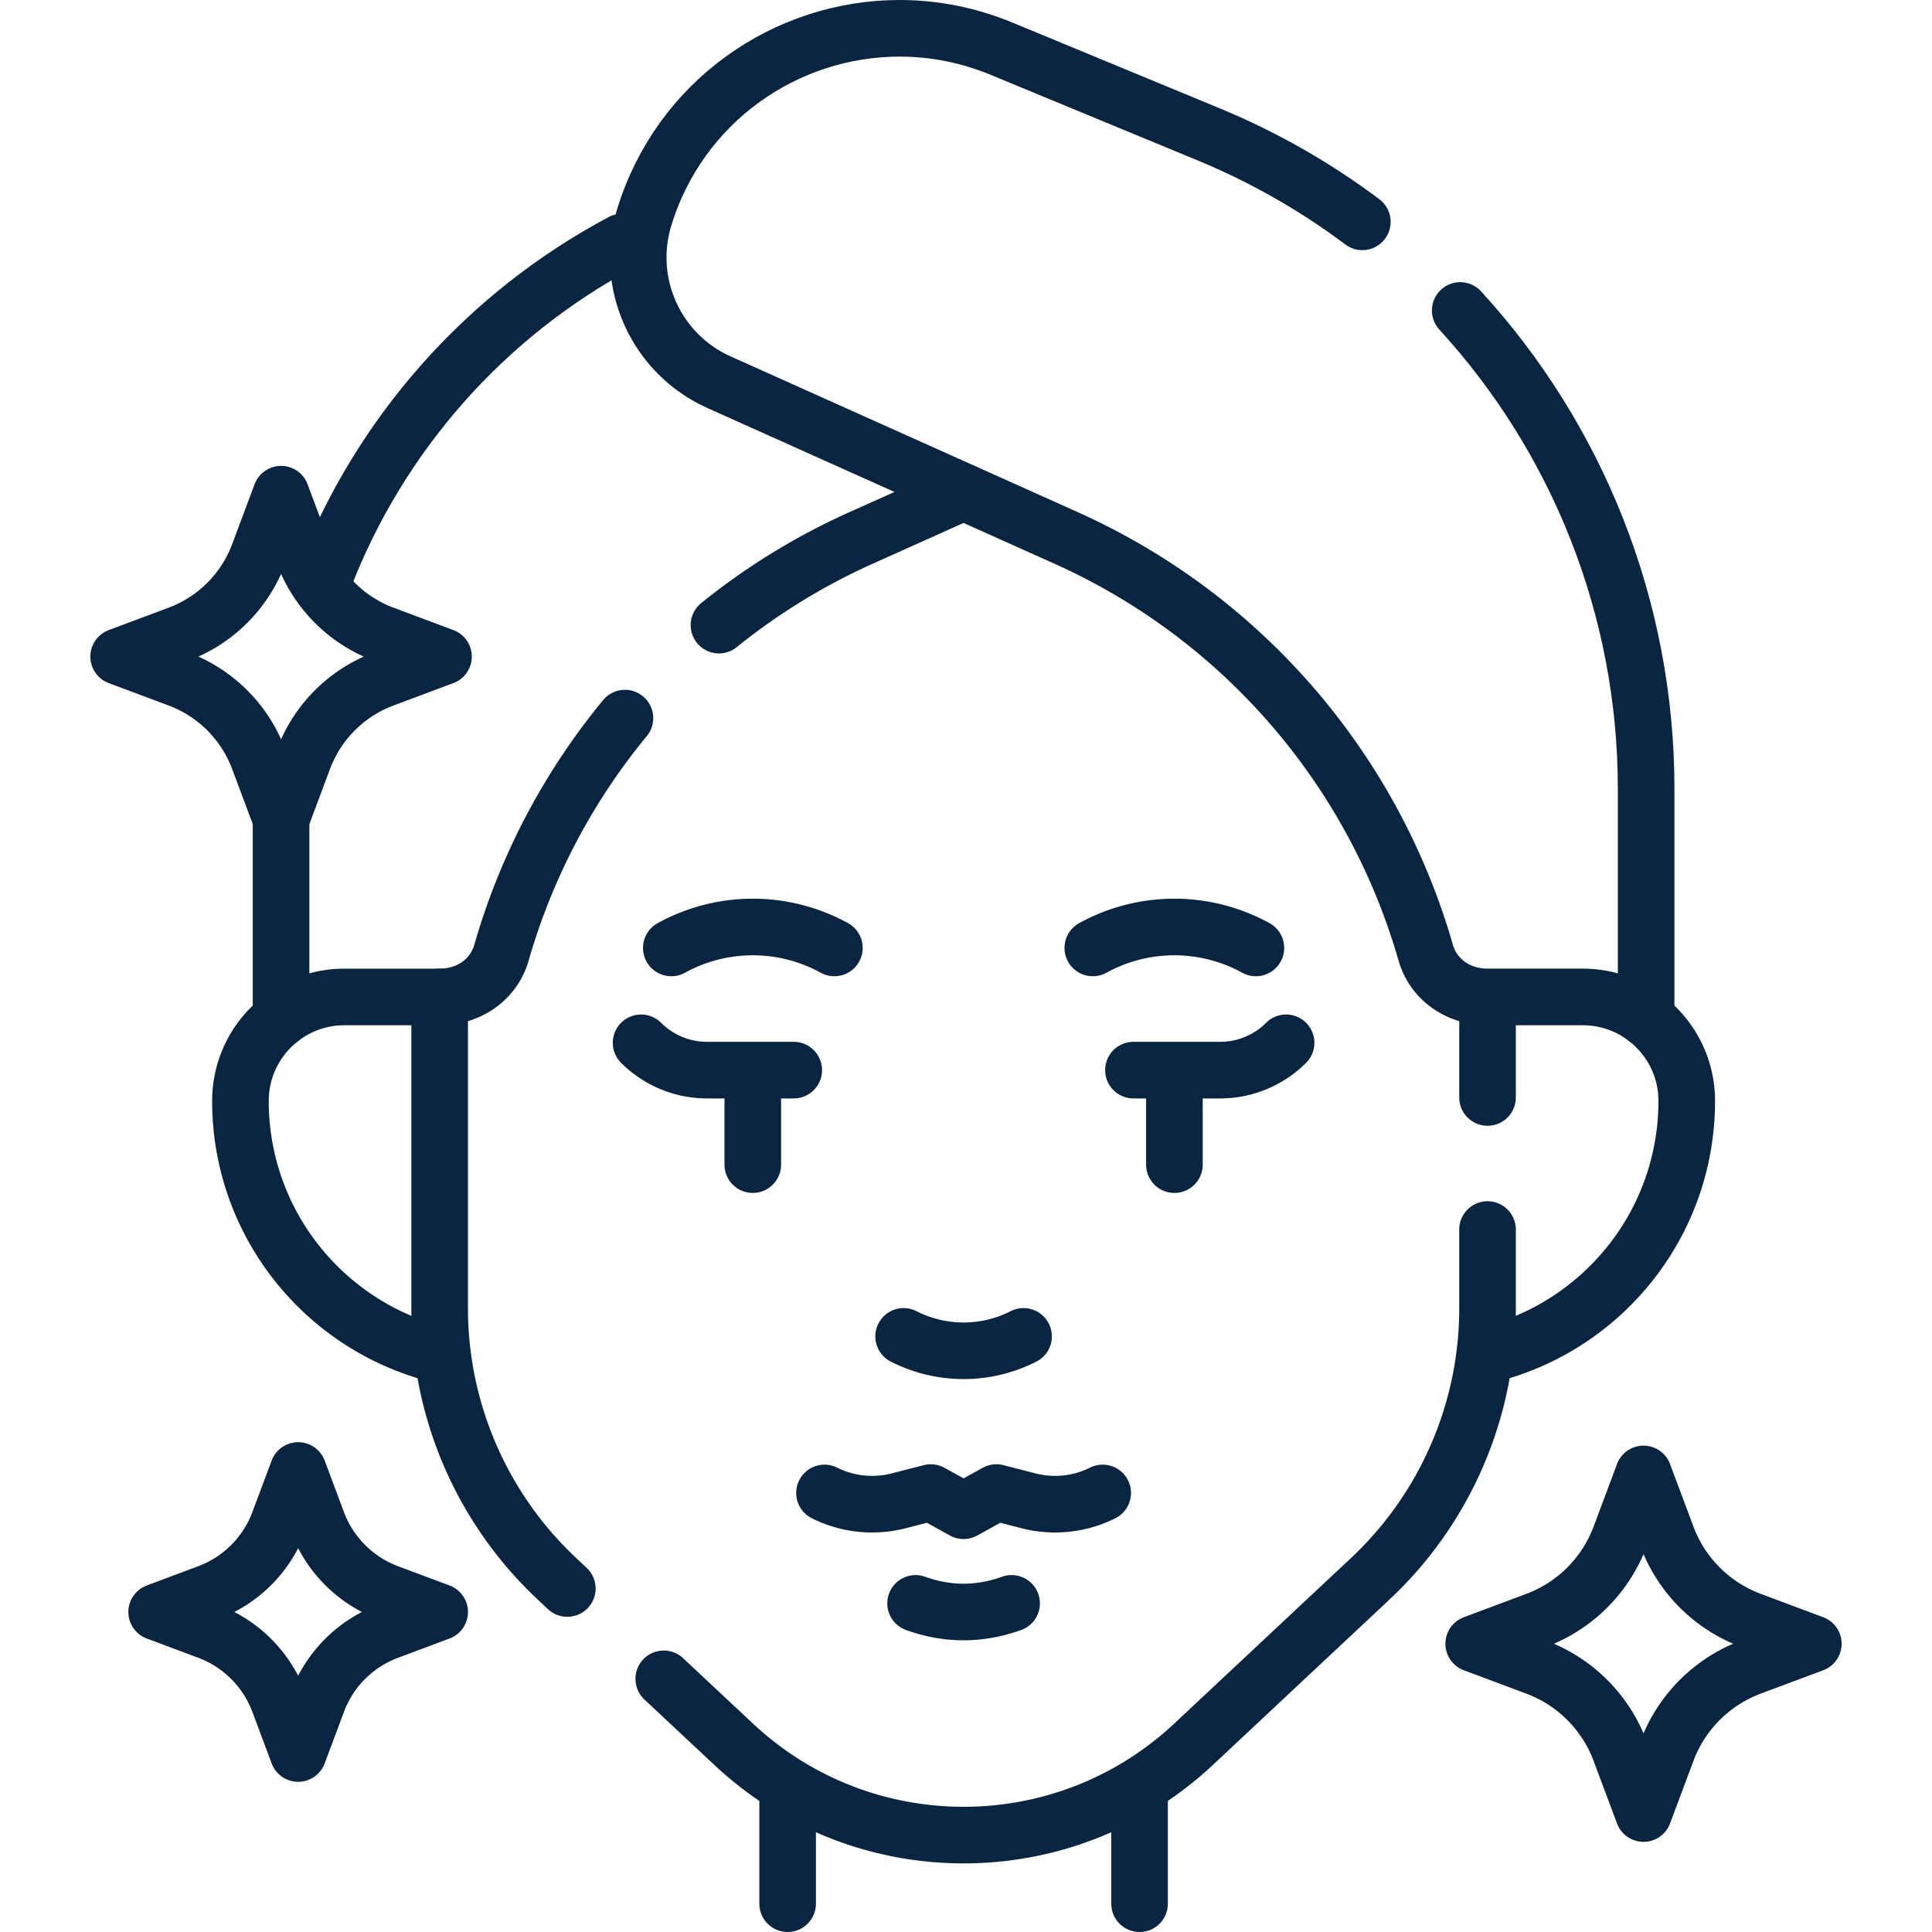<svg xmlns="http://www.w3.org/2000/svg" version="1.1" xmlns:xlink="http://www.w3.org/1999/xlink" width="512" height="512" x="0" y="0" viewBox="0 0 512 512" style="enable-background:new 0 0 512 512" xml:space="preserve" class=""><g><path d="M301.995 476.447V504.5M208.731 504.5v-28.053M436.243 269.92v-60.9c0-47.9-18.21-92.82-49.27-126.74M255.363 130.37l-64.82-29.08c-16.65-7.47-25.15-26.15-19.84-43.61 9.36-30.77 37.58-50.18 67.69-50.18 8.98 0 18.14 1.73 27.01 5.4l54.91 22.71c14.71 6.08 28.35 13.9 40.72 23.18M74.487 217.042l-.002 52.878M164.836 64.139c-36.539 19.439-64.289 51.276-78.878 88.971" style="stroke-width:15;stroke-linecap:round;stroke-linejoin:round;stroke-miterlimit:10;" fill="none" stroke="#092541" stroke-width="15" stroke-linecap="round" stroke-linejoin="round" stroke-miterlimit="10" data-original="#000000" opacity="1"></path><path d="M394.213 359.06c15.15-3.7 28.35-12.38 37.76-24.2 9.41-11.83 15.03-26.81 15.03-43.1 0-8.9-4.22-16.81-10.76-21.84v-.01a27.453 27.453 0 0 0-16.8-5.71h-25.23M112.569 357.971c-28.288-8.715-48.847-35.061-48.847-66.209v0c0-15.219 12.338-27.557 27.557-27.557h25.238M190.533 165.66a172.25 172.25 0 0 1 37.68-23.11l27.15-12.18 27.15 12.18a172.572 172.572 0 0 1 59.8 44.44 172.799 172.799 0 0 1 35.52 65.49c1.05 3.64 3.25 6.57 6.13 8.59 2.89 2.02 6.46 3.13 10.25 3.13v26.64" style="stroke-width:15;stroke-linecap:round;stroke-linejoin:round;stroke-miterlimit:10;" fill="none" stroke="#092541" stroke-width="15" stroke-linecap="round" stroke-linejoin="round" stroke-miterlimit="10" data-original="#000000" opacity="1"></path><path d="M165.613 190.31a172.756 172.756 0 0 0-32.72 62.17 15.723 15.723 0 0 1-6.13 8.59c-2.89 2.02-6.46 3.13-10.25 3.13v82.51c0 15.91 3.87 31.58 11.27 45.66 5.1 9.72 11.8 18.51 19.81 26.02l2.75 2.58M394.213 325.84v20.87c0 15.91-3.87 31.58-11.27 45.66a98.246 98.246 0 0 1-19.81 26.02l-46.81 43.84c-17.15 16.06-39.05 24.09-60.96 24.09s-43.81-8.03-60.96-24.09l-18.5-17.32M239.472 354.156a35.002 35.002 0 0 0 31.782 0M177.906 251.211a44.855 44.855 0 0 1 43.216 0M289.604 251.211a44.855 44.855 0 0 1 43.216 0M300.379 283.596h22.969a24.72 24.72 0 0 0 17.48-7.24v0M311.233 308.642v-23.387M210.347 283.596h-22.969a24.72 24.72 0 0 1-17.48-7.24v0M199.493 308.642v-23.387" style="stroke-width:15;stroke-linecap:round;stroke-linejoin:round;stroke-miterlimit:10;" fill="none" stroke="#092541" stroke-width="15" stroke-linecap="round" stroke-linejoin="round" stroke-miterlimit="10" data-original="#000000" opacity="1"></path><path d="M242.642 424.913c8.481 3.043 16.962 3.043 25.443 0M218.499 395.646h0a28.212 28.212 0 0 0 19.634 2.092l8.536-2.192 8.693 4.813 8.693-4.813 8.536 2.192a28.218 28.218 0 0 0 19.634-2.092h0M74.487 130.965l-5.936 15.862a36.24 36.24 0 0 1-21.24 21.24l-15.862 5.936 15.862 5.936a36.24 36.24 0 0 1 21.24 21.24l5.936 15.862 5.936-15.862a36.24 36.24 0 0 1 21.24-21.24l15.862-5.936-15.862-5.936a36.24 36.24 0 0 1-21.24-21.24l-5.936-15.862zM435.551 390.608l-6.207 16.585a37.895 37.895 0 0 1-22.208 22.208l-16.585 6.207 16.585 6.207a37.895 37.895 0 0 1 22.208 22.208l6.207 16.585 6.207-16.585a37.895 37.895 0 0 1 22.208-22.208l16.585-6.207-16.585-6.207a37.895 37.895 0 0 1-22.208-22.208l-6.207-16.585zM79.017 389.695l-5.105 13.641a32.003 32.003 0 0 1-18.754 18.754l-13.641 5.105 13.641 5.105a32.003 32.003 0 0 1 18.754 18.754l5.105 13.641 5.121-13.684a31.9 31.9 0 0 1 18.695-18.695l13.684-5.121-13.641-5.105a32.003 32.003 0 0 1-18.754-18.754l-5.105-13.641z" style="stroke-width:15;stroke-linecap:round;stroke-linejoin:round;stroke-miterlimit:10;" fill="none" stroke="#092541" stroke-width="15" stroke-linecap="round" stroke-linejoin="round" stroke-miterlimit="10" data-original="#000000" opacity="1"></path></g></svg>